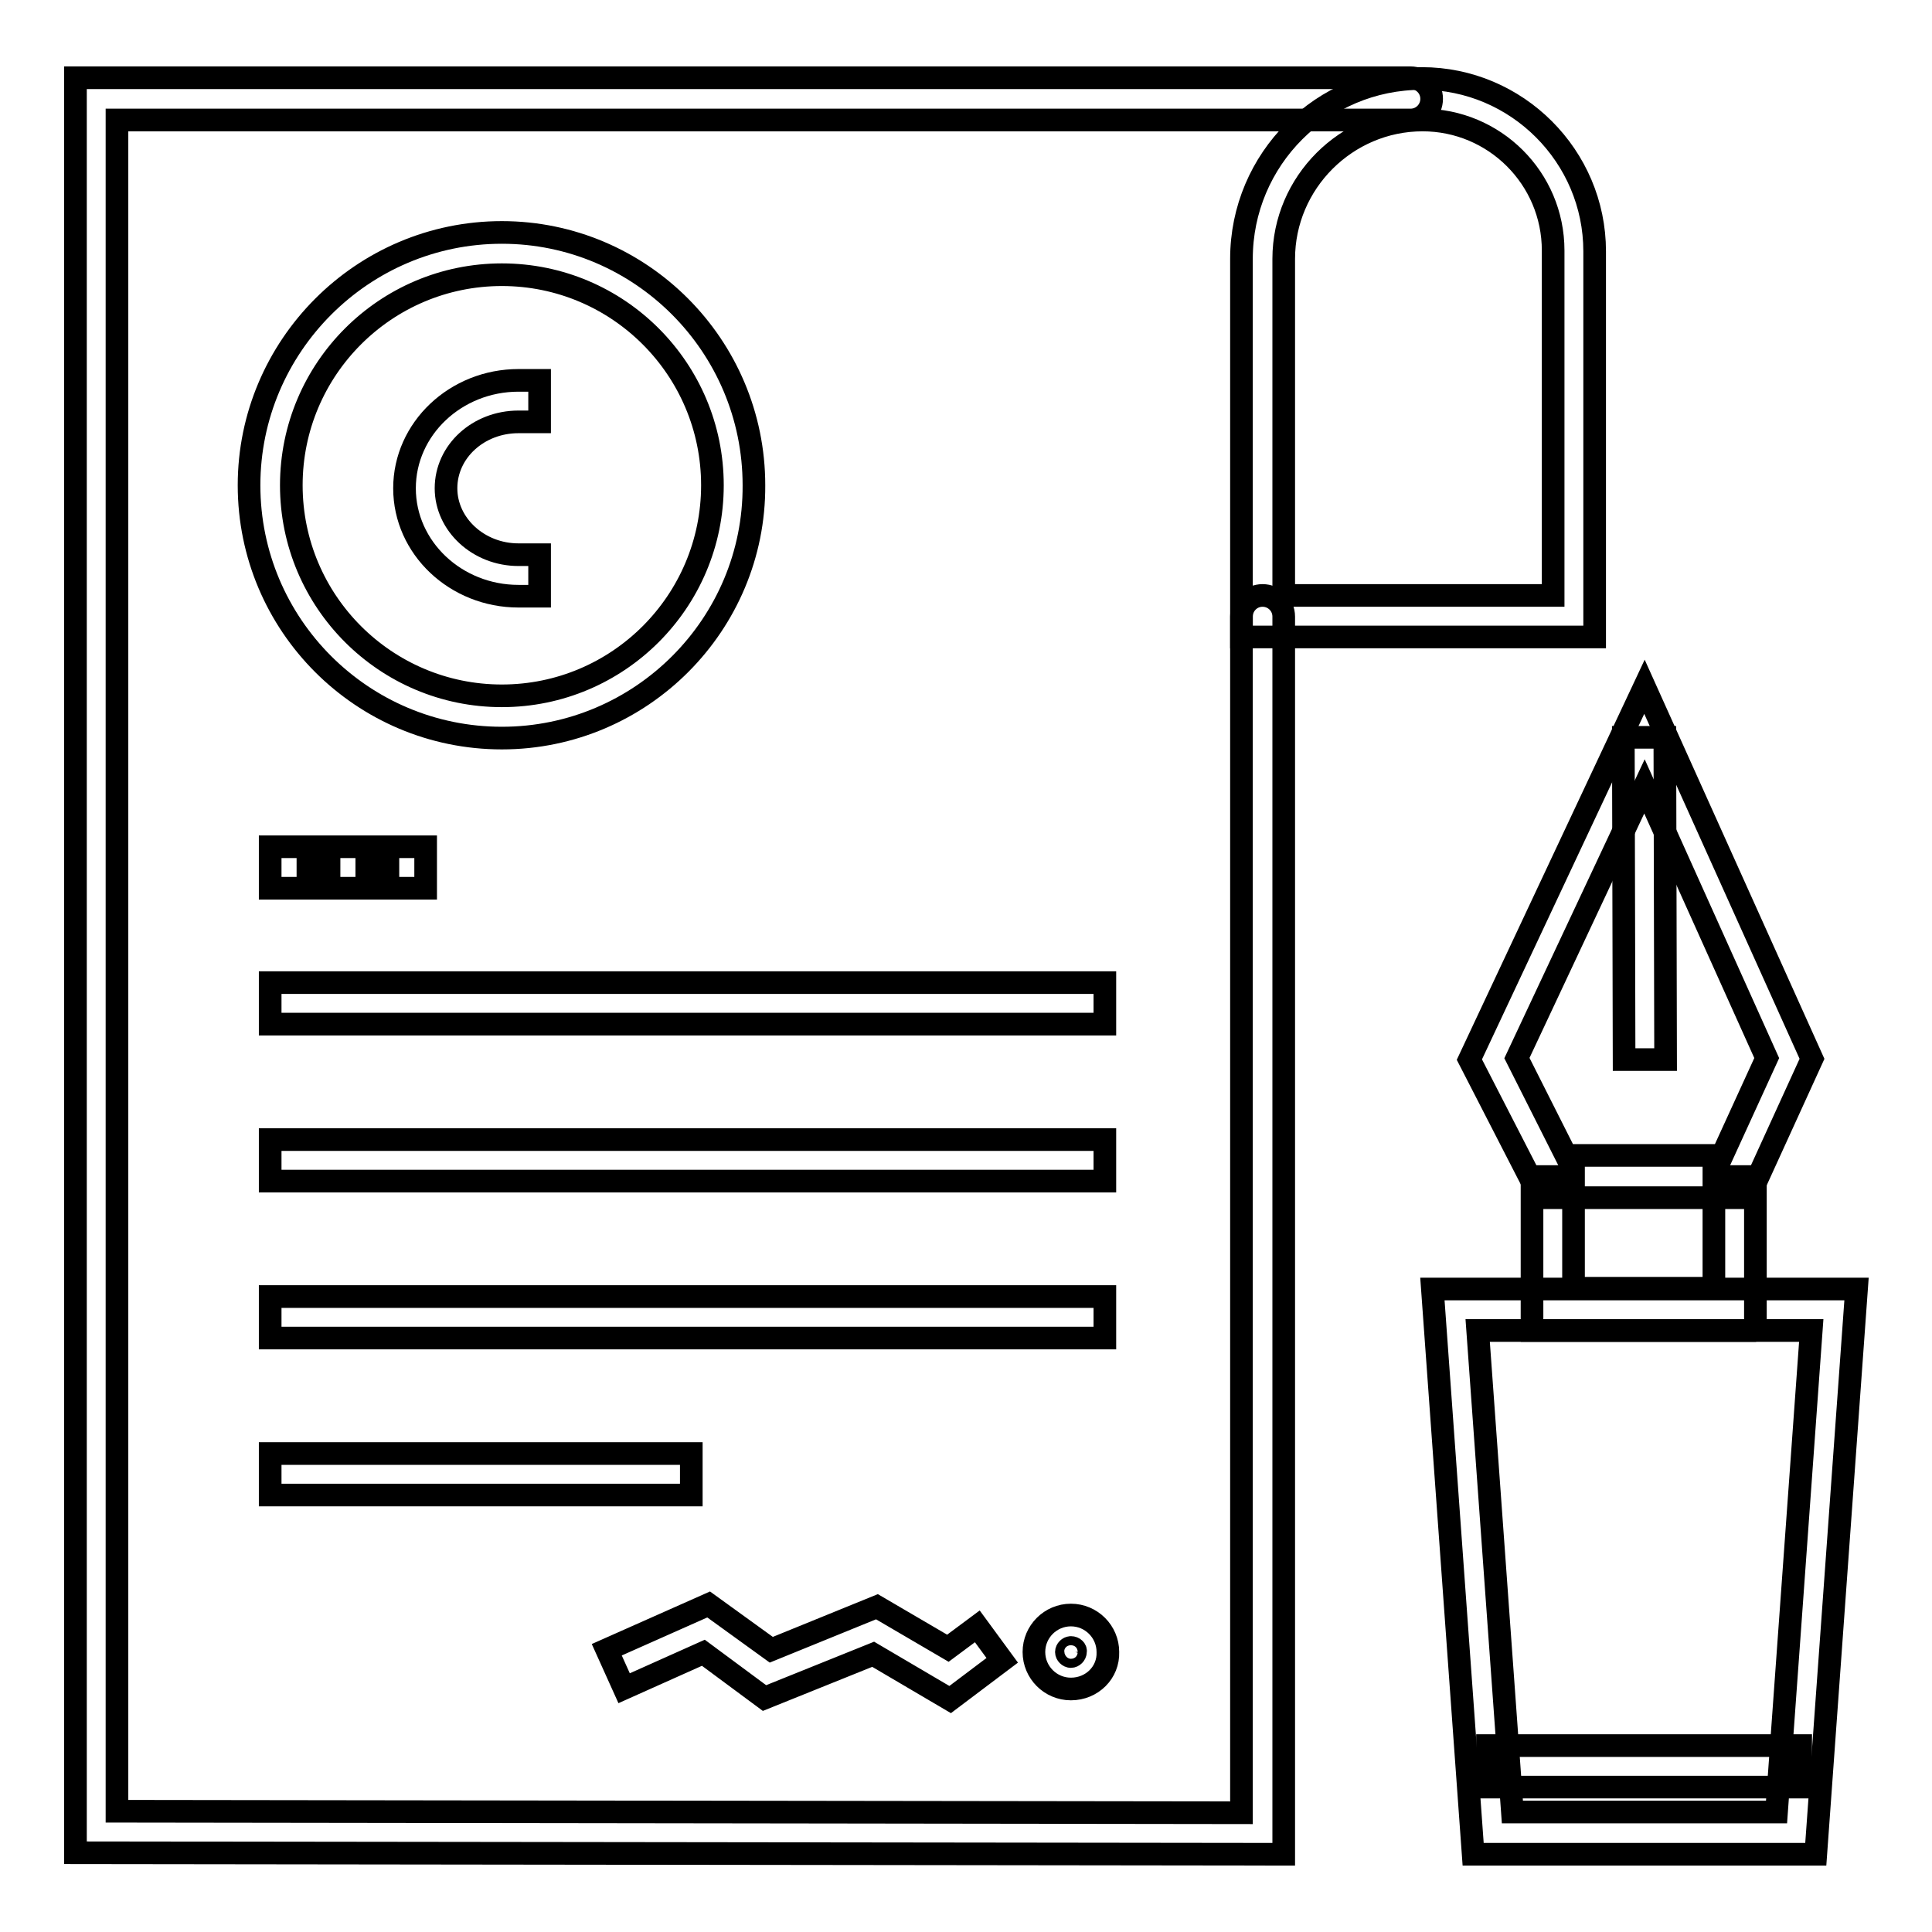 <?xml version="1.0" encoding="utf-8"?>
<!-- Svg Vector Icons : http://www.onlinewebfonts.com/icon -->
<!DOCTYPE svg PUBLIC "-//W3C//DTD SVG 1.1//EN" "http://www.w3.org/Graphics/SVG/1.1/DTD/svg11.dtd">
<svg version="1.1" xmlns="http://www.w3.org/2000/svg" xmlns:xlink="http://www.w3.org/1999/xlink" x="0px" y="0px" viewBox="0 0 256 256" enable-background="new 0 0 256 256" xml:space="preserve">
<g> <path stroke-width="3" fill-opacity="0" stroke="#000000"  d="M211.3,84.4h-46.8V34.3c0-13.2,10.7-23.9,23.9-23.9c12.6,0,22.9,10.3,22.9,22.9V84.4z M170.1,78.9h35.7 V33.2c0-9.6-7.8-17.3-17.3-17.3c-10.1,0-18.4,8.3-18.4,18.4V78.9z M35.8,130.2h110.6v5.5H35.8V130.2z M35.8,151h110.6v5.5H35.8V151 z M35.8,171.8h110.6v5.5H35.8V171.8z M35.8,192.6h55.8v5.5H35.8V192.6z M35.8,112.2h5v5.5h-5V112.2z M43.6,112.2h5v5.5h-5V112.2z  M51.4,112.2h5v5.5h-5V112.2z"/> <path stroke-width="3" fill-opacity="0" stroke="#000000"  d="M170.1,245.7L10,245.5V10.3h176.9c1.5,0,2.8,1.2,2.8,2.8c0,1.5-1.2,2.8-2.8,2.8H15.5v224.1l149,0.2V81.7 c0-1.5,1.2-2.8,2.8-2.8c1.5,0,2.8,1.2,2.8,2.8V245.7z"/> <path stroke-width="3" fill-opacity="0" stroke="#000000"  d="M66.5,97.8c-18.5,0-33.5-15-33.5-33.5c0-18.4,15-33.5,33.5-33.5c18.4,0,33.4,15,33.4,33.5 C100,82.7,85,97.8,66.5,97.8z M66.5,36.4c-15.4,0-27.9,12.5-27.9,27.9c0,15.4,12.5,27.9,27.9,27.9c15.4,0,27.9-12.5,27.9-27.9 C94.4,48.9,81.9,36.4,66.5,36.4z"/> <path stroke-width="3" fill-opacity="0" stroke="#000000"  d="M71.5,79h-2.8c-8.3,0-15.1-6.4-15.1-14.3c0-7.9,6.8-14.3,15.1-14.3h2.8v5.5h-2.8c-5.3,0-9.6,3.9-9.6,8.8 c0,4.8,4.3,8.8,9.6,8.8h2.8V79z M125.9,225.2l-10.2-6l-14.4,5.8l-8.1-6l-10.5,4.7l-2.3-5.1l13.5-6l8.3,6l14-5.7l9.4,5.5l3.9-2.9 l3.3,4.5L125.9,225.2z M141.9,223.8c-2.7,0-4.9-2.2-4.9-4.9c0-2.7,2.2-4.9,4.9-4.9c2.7,0,4.9,2.2,4.9,4.9 C146.9,221.6,144.7,223.8,141.9,223.8z M141.9,218.3c-0.3,0-0.6,0.3-0.6,0.6c0,0.3,0.3,0.6,0.6,0.6c0.3,0,0.6-0.3,0.6-0.6 C142.6,218.6,142.3,218.3,141.9,218.3z M231.7,158.7h-27.6l-9.4-18.3L217.9,91l22.2,49.3L231.7,158.7L231.7,158.7z M207.5,153.1 h20.7l5.9-12.9l-16.2-36l-16.9,36L207.5,153.1L207.5,153.1z M240.6,245.7h-45.4l-5.4-74.9H246L240.6,245.7z M200.4,240.1h35 l4.6-63.8h-44.2L200.4,240.1L200.4,240.1z"/> <path stroke-width="3" fill-opacity="0" stroke="#000000"  d="M232.7,176.3H203v-20.4h5.5v14.8h18.6v-14.8h5.5V176.3z M215.1,97.7l5.5,0l0.1,42.7l-5.5,0L215.1,97.7z  M197.1,231.3h41.5v5.5h-41.5V231.3z"/></g>
</svg>